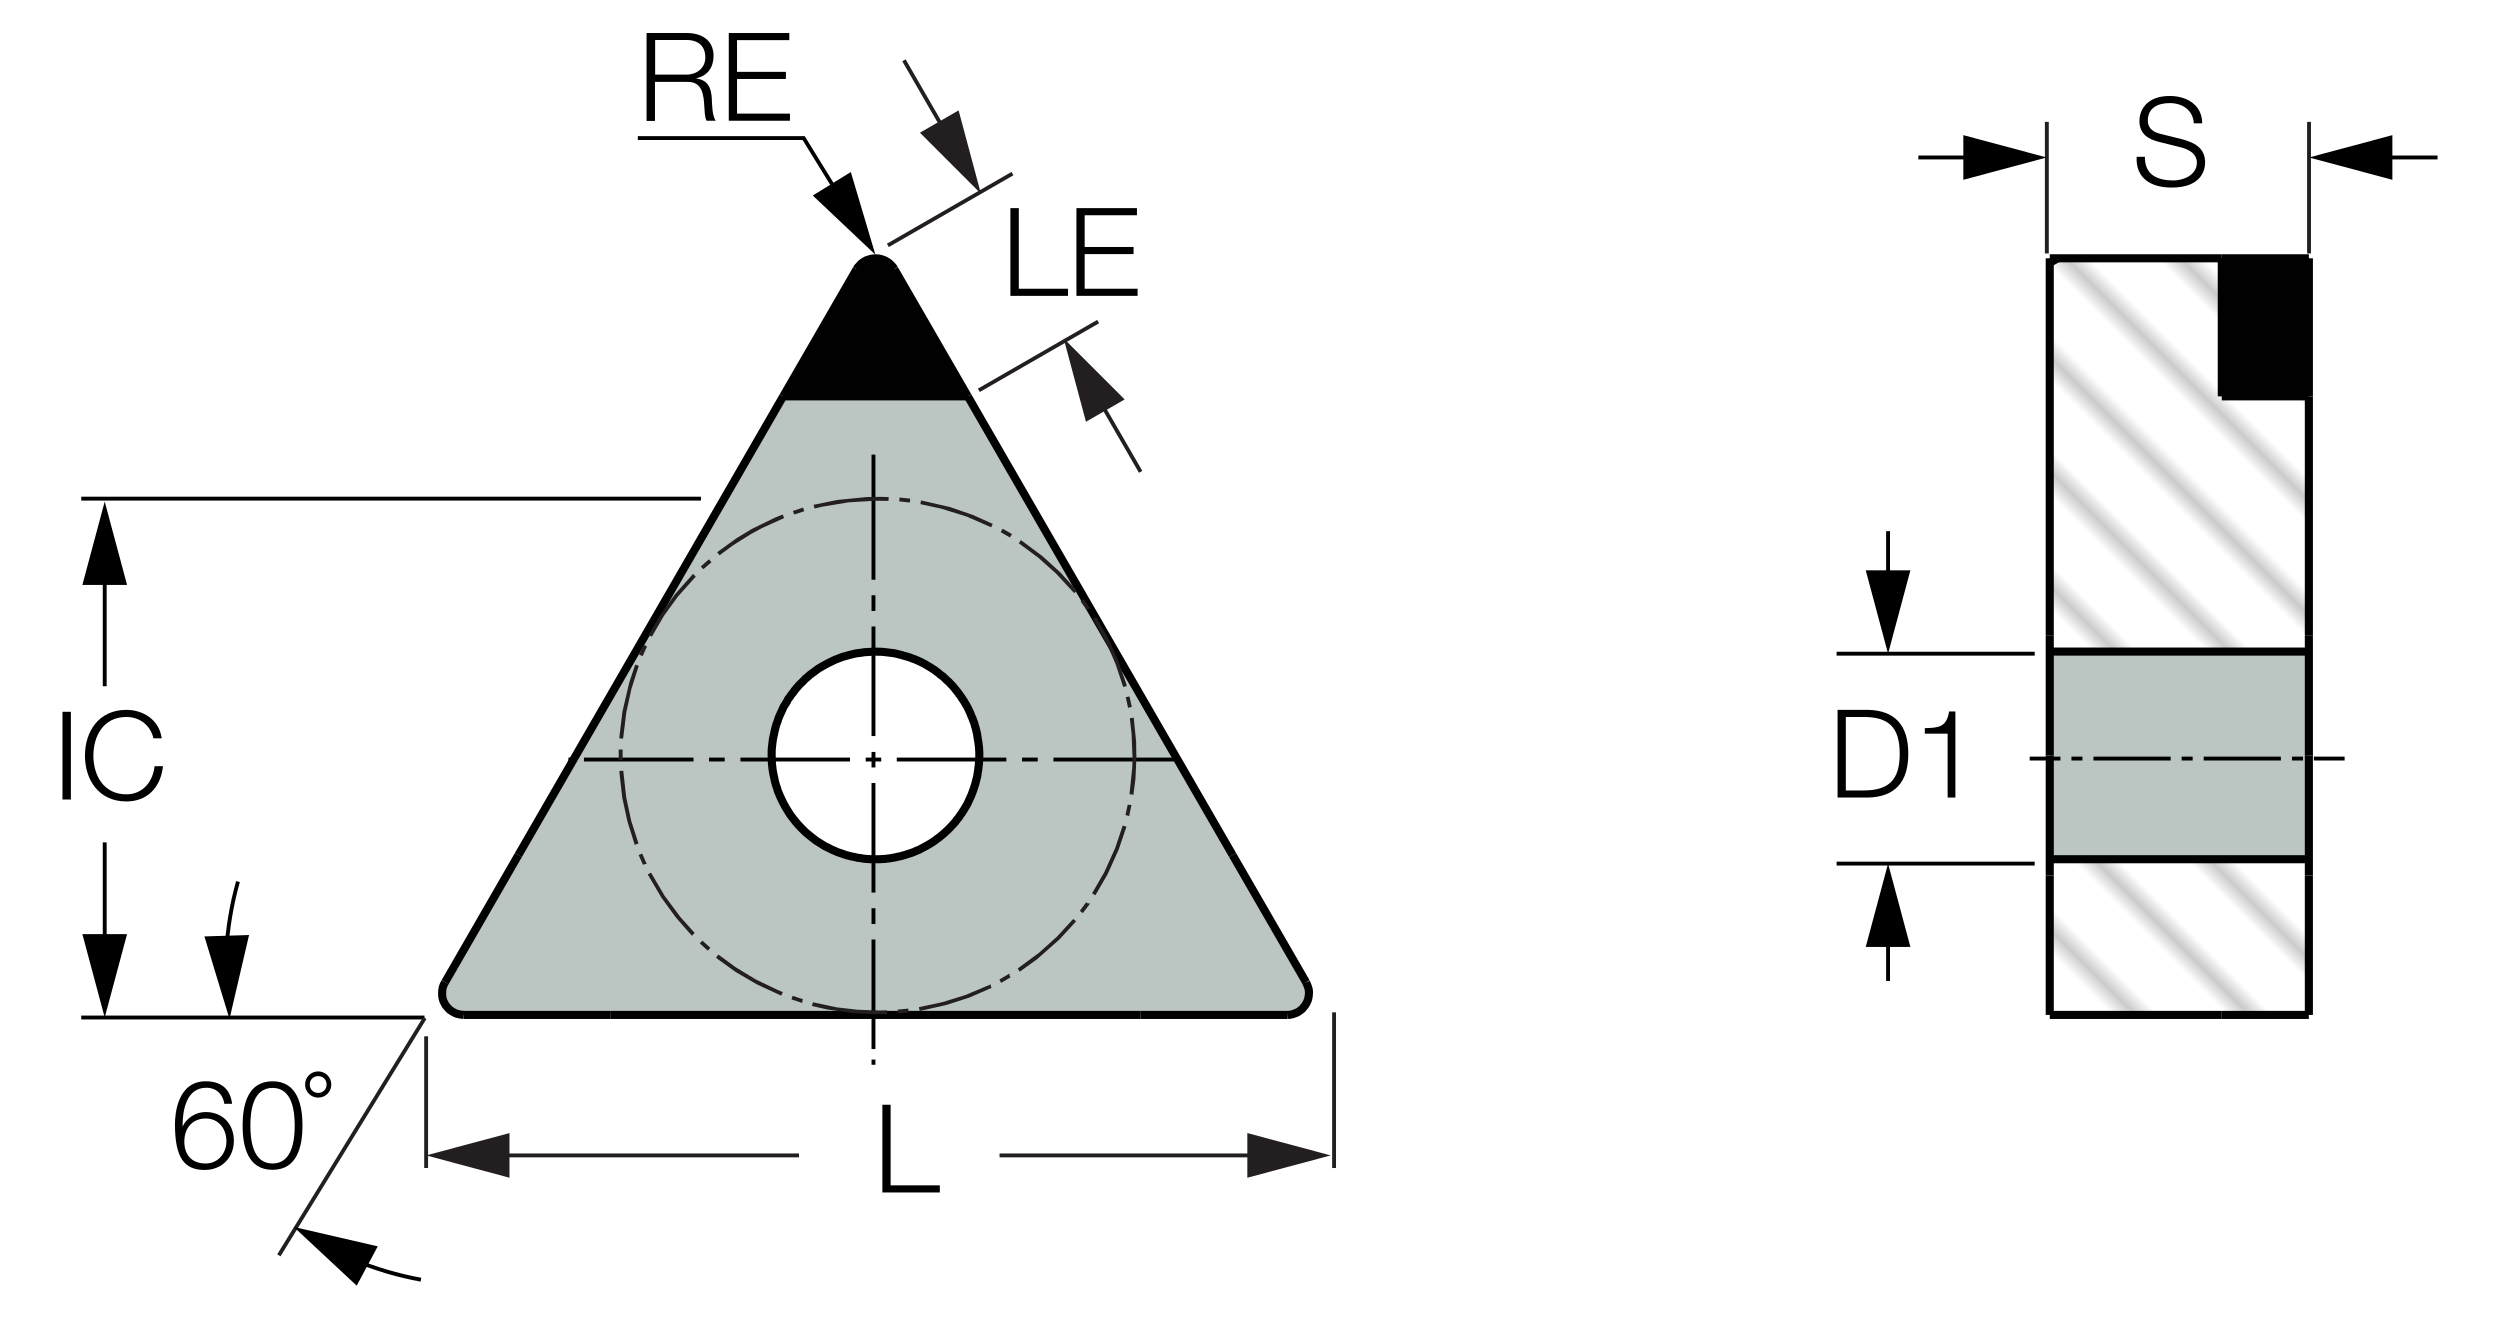 <?xml version="1.0" encoding="utf-8"?>
<!-- Generator: Adobe Illustrator 26.5.0, SVG Export Plug-In . SVG Version: 6.00 Build 0)  -->
<svg version="1.1" xmlns="http://www.w3.org/2000/svg" xmlns:xlink="http://www.w3.org/1999/xlink" x="0px" y="0px"
	 viewBox="0 0 154.47 81.48" style="enable-background:new 0 0 154.47 81.48;" xml:space="preserve">
<style type="text/css">
	.st0{fill:none;}
	.st1{fill:#FFFFFF;}
	.st2{fill:none;stroke:#000000;stroke-width:0.2;}
	.st3{fill:#BBC5C2;}
	.st4{fill:#010101;}
	.st5{fill:none;stroke:#010101;stroke-width:0.5;stroke-miterlimit:2;}
	.st6{fill:url(#SVGID_1_);}
	.st7{fill:url(#SVGID_00000155831986872168943380000001252069352884289168_);}
	.st8{fill:#231F20;}
	.st9{fill:none;stroke:#000000;stroke-width:0.25;stroke-miterlimit:2;}
</style>
<pattern  x="-234.25" y="-381.61" width="74.03" height="74.03" patternUnits="userSpaceOnUse" id="Unnamed_Pattern" viewBox="2.93 -79.4 74.03 74.03" style="overflow:visible;">
	<g>
		<rect x="2.93" y="-79.4" class="st0" width="74.03" height="74.03"/>
		<rect x="0" y="-82.34" class="st1" width="79.7" height="79.92"/>
		<line class="st2" x1="5.39" y1="-83.51" x2="5.39" y2="0"/>
		<line class="st2" x1="10.36" y1="-83.51" x2="10.36" y2="0"/>
		<line class="st2" x1="15.33" y1="-83.51" x2="15.33" y2="0"/>
		<line class="st2" x1="20.3" y1="-83.51" x2="20.3" y2="0"/>
		<line class="st2" x1="25.27" y1="-83.51" x2="25.27" y2="0"/>
		<line class="st2" x1="30.24" y1="-83.51" x2="30.24" y2="0"/>
		<line class="st2" x1="35.21" y1="-83.51" x2="35.21" y2="0"/>
		<line class="st2" x1="40.18" y1="-83.51" x2="40.18" y2="0"/>
		<line class="st2" x1="45.16" y1="-83.51" x2="45.16" y2="0"/>
		<line class="st2" x1="50.13" y1="-83.51" x2="50.13" y2="0"/>
		<line class="st2" x1="55.1" y1="-83.51" x2="55.1" y2="0"/>
		<line class="st2" x1="60.07" y1="-83.51" x2="60.07" y2="0"/>
		<line class="st2" x1="65.04" y1="-83.51" x2="65.04" y2="0"/>
		<line class="st2" x1="70.01" y1="-83.51" x2="70.01" y2="0"/>
		<line class="st2" x1="74.98" y1="-83.51" x2="74.98" y2="0"/>
	</g>
</pattern>
<g id="Layer_4">
	<g id="XMLID_00000111894709713282373750000004604317248742322314_">
		<g>
			<path class="st3" d="M80.86,61.12l0.02,0.17l-0.01,0.17l-0.02,0.16l-0.04,0.16l-0.07,0.16l-0.09,0.14l-0.1,0.13l-0.11,0.12
				l-0.13,0.1l-0.14,0.1l-0.15,0.07l-0.16,0.06L79.7,62.7l-0.17,0.01h-9.07H37.74h-9.08l-0.12-0.01l-0.17-0.03l-0.16-0.04
				l-0.15-0.08l-0.14-0.09l-0.13-0.1l-0.12-0.12l-0.1-0.13l-0.09-0.14l-0.07-0.15l-0.05-0.16l-0.03-0.17v-0.16l0.01-0.17L27.36,61
				l0.06-0.16l0.08-0.15l4.53-7.86l16.36-28.34H59.8l16.36,28.34l4.54,7.86l0.06,0.12l0.06,0.15L80.86,61.12z M60.51,46.75v-0.08
				v-0.16l-0.01-0.17l-0.01-0.17l-0.02-0.16l-0.02-0.17l-0.03-0.16l-0.03-0.17l-0.03-0.16l-0.04-0.16l-0.04-0.17l-0.05-0.16
				l-0.05-0.16l-0.06-0.15l-0.06-0.16l-0.07-0.15l-0.07-0.16l-0.07-0.15l-0.08-0.15l-0.08-0.14l-0.09-0.15l-0.09-0.14l-0.1-0.14
				l-0.1-0.14l-0.09-0.13l-0.1-0.13l-0.1-0.13l-0.11-0.13l-0.1-0.12l-0.11-0.12l-0.12-0.12l-0.12-0.11l-0.12-0.11l-0.12-0.11
				l-0.13-0.1l-0.13-0.1l-0.13-0.1l-0.13-0.09l-0.14-0.1l-0.14-0.09l-0.14-0.09l-0.15-0.09l-0.14-0.08l-0.15-0.08l-0.15-0.07
				l-0.16-0.07l-0.15-0.06l-0.16-0.07l-0.16-0.05l-0.16-0.05l-0.16-0.05l-0.16-0.04l-0.16-0.04l-0.17-0.04l-0.16-0.03l-0.17-0.02
				l-0.16-0.02l-0.17-0.02l-0.16-0.01h-0.17l-0.17-0.01l-0.17,0.01l-0.16,0.01l-0.17,0.01l-0.17,0.01l-0.16,0.03l-0.17,0.02
				l-0.16,0.03l-0.17,0.04l-0.16,0.04l-0.16,0.04l-0.16,0.05l-0.16,0.05l-0.16,0.06l-0.15,0.06l-0.16,0.07l-0.15,0.07l-0.15,0.08
				l-0.15,0.08l-0.14,0.08l-0.15,0.09l-0.14,0.09l-0.14,0.09l-0.14,0.1l-0.13,0.1l-0.13,0.1l-0.13,0.1l-0.13,0.11l-0.12,0.1
				l-0.12,0.12l-0.11,0.11l-0.12,0.12l-0.11,0.12l-0.1,0.12l-0.1,0.13l-0.1,0.13l-0.1,0.13l-0.1,0.14l-0.09,0.13l-0.09,0.15
				l-0.09,0.14l-0.09,0.14l-0.08,0.15l-0.07,0.15l-0.08,0.15l-0.07,0.15l-0.06,0.16l-0.06,0.16l-0.06,0.15l-0.05,0.16l-0.04,0.16
				l-0.05,0.17l-0.03,0.16l-0.04,0.16l-0.03,0.17l-0.02,0.16l-0.02,0.17l-0.02,0.17l-0.01,0.16v0.17v0.17v0.16l0.01,0.17l0.01,0.17
				l0.02,0.16l0.02,0.17l0.03,0.17l0.03,0.16l0.04,0.16l0.04,0.17l0.04,0.16l0.05,0.16l0.06,0.16l0.05,0.15l0.07,0.16l0.06,0.15
				l0.08,0.15l0.07,0.15l0.08,0.15l0.09,0.15l0.08,0.14l0.1,0.14l0.09,0.14l0.1,0.14l0.09,0.13l0.1,0.13l0.1,0.13l0.11,0.13
				l0.11,0.12l0.11,0.12l0.11,0.11l0.12,0.12l0.12,0.11l0.13,0.1l0.12,0.1l0.13,0.1l0.14,0.1L50.51,52l0.14,0.09l0.14,0.09
				l0.14,0.09l0.15,0.08l0.15,0.08l0.15,0.08l0.15,0.07l0.15,0.07l0.16,0.06l0.15,0.06l0.16,0.06l0.16,0.05l0.16,0.04l0.17,0.05
				l0.16,0.03L52.99,53l0.17,0.02l0.16,0.03l0.17,0.02l0.17,0.01l0.16,0.01H54h0.17h0.16l0.17-0.01l0.17-0.01l0.16-0.02l0.17-0.02
				L55.17,53l0.17-0.03l0.16-0.04l0.16-0.04l0.17-0.05L56,52.8l0.15-0.05l0.16-0.06l0.16-0.06l0.15-0.07l0.15-0.07l0.15-0.08
				l0.15-0.08l0.15-0.09l0.14-0.08l0.14-0.1l0.14-0.09l0.13-0.1l0.14-0.1l0.13-0.1l0.13-0.1l0.12-0.1l0.12-0.11l0.12-0.11l0.12-0.12
				l0.11-0.12l0.11-0.12l0.1-0.12l0.1-0.13l0.1-0.13l0.1-0.14l0.1-0.13l0.09-0.14l0.09-0.14l0.09-0.14l0.09-0.15l0.08-0.15
				l0.07-0.15l0.07-0.15l0.07-0.15l0.06-0.16l0.06-0.16l0.06-0.16l0.05-0.16l0.04-0.16l0.04-0.16l0.04-0.16l0.03-0.17l0.03-0.16
				l0.02-0.17l0.02-0.16l0.01-0.17l0.01-0.17L60.51,46.75z"/>
			<polygon class="st4" points="55.26,16.63 59.8,24.49 48.39,24.49 52.93,16.63 52.99,16.53 53.11,16.4 53.22,16.28 53.36,16.18 
				53.51,16.09 53.66,16.04 53.82,15.99 53.99,15.97 54.16,15.96 54.32,15.98 54.49,16.02 54.65,16.08 54.8,16.16 54.93,16.25 
				55.06,16.37 55.17,16.49 			"/>
		</g>
		<g>
			<polygon class="st5" points="60.51,46.67 60.51,46.51 60.5,46.34 60.49,46.17 60.47,46.01 60.45,45.84 60.42,45.68 60.39,45.5 
				60.37,45.34 60.33,45.18 60.29,45.01 60.24,44.85 60.2,44.69 60.14,44.54 60.08,44.37 60.01,44.22 59.95,44.06 59.88,43.91 
				59.81,43.76 59.73,43.61 59.64,43.46 59.56,43.32 59.46,43.18 59.37,43.03 59.27,42.9 59.18,42.77 59.07,42.64 58.96,42.5 
				58.86,42.38 58.74,42.26 58.62,42.13 58.49,42.02 58.37,41.9 58.25,41.79 58.11,41.69 57.98,41.58 57.85,41.48 57.72,41.38 
				57.57,41.29 57.43,41.2 57.29,41.12 57.14,41.03 56.99,40.95 56.84,40.88 56.69,40.81 56.53,40.74 56.38,40.69 56.21,40.62 
				56.05,40.57 55.89,40.53 55.73,40.48 55.57,40.44 55.41,40.4 55.24,40.36 55.07,40.34 54.9,40.32 54.74,40.3 54.57,40.28 
				54.41,40.27 54.24,40.27 54.07,40.26 53.9,40.27 53.74,40.28 53.56,40.29 53.39,40.3 53.23,40.33 53.06,40.35 52.9,40.37 
				52.73,40.41 52.57,40.45 52.41,40.49 52.24,40.54 52.08,40.58 51.92,40.64 51.77,40.7 51.61,40.76 51.46,40.83 51.3,40.91 
				51.15,40.98 51.01,41.06 50.86,41.14 50.71,41.23 50.57,41.31 50.43,41.41 50.3,41.51 50.16,41.61 50.03,41.71 49.9,41.83 
				49.77,41.93 49.65,42.06 49.54,42.17 49.41,42.29 49.3,42.42 49.19,42.54 49.09,42.67 48.99,42.81 48.88,42.94 48.79,43.08 
				48.69,43.21 48.61,43.37 48.52,43.51 48.43,43.65 48.36,43.8 48.29,43.96 48.22,44.11 48.15,44.26 48.09,44.42 48.04,44.58 
				47.98,44.73 47.93,44.9 47.89,45.06 47.85,45.23 47.82,45.39 47.78,45.55 47.75,45.72 47.73,45.88 47.71,46.06 47.69,46.23 
				47.68,46.39 47.68,46.56 47.68,46.73 47.68,46.89 47.69,47.06 47.7,47.23 47.72,47.39 47.74,47.57 47.77,47.74 47.8,47.9 
				47.84,48.06 47.87,48.23 47.91,48.39 47.96,48.55 48.02,48.72 48.06,48.87 48.13,49.03 48.19,49.18 48.26,49.33 48.33,49.48 
				48.41,49.64 48.49,49.79 48.57,49.93 48.66,50.07 48.75,50.22 48.84,50.36 48.94,50.49 49.04,50.62 49.15,50.76 49.26,50.89 
				49.37,51.01 49.49,51.14 49.6,51.25 49.73,51.38 49.85,51.49 49.98,51.59 50.11,51.7 50.24,51.8 50.38,51.91 50.51,52 
				50.66,52.09 50.8,52.18 50.94,52.27 51.09,52.34 51.25,52.42 51.4,52.5 51.55,52.56 51.7,52.63 51.86,52.69 52.02,52.74 
				52.18,52.8 52.34,52.85 52.5,52.89 52.67,52.93 52.83,52.96 52.99,53 53.17,53.02 53.33,53.05 53.5,53.07 53.67,53.08 
				53.83,53.09 54,53.09 54.17,53.09 54.33,53.09 54.5,53.08 54.68,53.07 54.84,53.05 55.01,53.03 55.17,53 55.34,52.97 55.5,52.93 
				55.66,52.9 55.83,52.85 56,52.8 56.15,52.75 56.31,52.7 56.47,52.64 56.62,52.57 56.78,52.51 56.93,52.43 57.08,52.35 
				57.23,52.27 57.37,52.19 57.52,52.1 57.66,52.01 57.79,51.92 57.93,51.81 58.07,51.71 58.2,51.6 58.32,51.5 58.45,51.38 
				58.57,51.27 58.69,51.15 58.81,51.02 58.92,50.9 59.03,50.78 59.13,50.64 59.24,50.51 59.33,50.37 59.43,50.24 59.52,50.09 
				59.61,49.95 59.69,49.81 59.78,49.66 59.85,49.5 59.92,49.35 59.99,49.2 60.05,49.05 60.11,48.89 60.17,48.72 60.22,48.56 
				60.27,48.4 60.31,48.24 60.35,48.08 60.39,47.92 60.41,47.75 60.44,47.58 60.46,47.41 60.48,47.25 60.49,47.08 60.5,46.91 
				60.51,46.75 			"/>
			<line class="st5" x1="76.16" y1="52.83" x2="59.8" y2="24.49"/>
			<line class="st5" x1="59.8" y1="24.49" x2="48.39" y2="24.49"/>
			<line class="st5" x1="48.39" y1="24.49" x2="32.03" y2="52.83"/>
			<line class="st5" x1="37.74" y1="62.71" x2="70.46" y2="62.71"/>
			<line class="st5" x1="79.53" y1="62.71" x2="70.46" y2="62.71"/>
			<polyline class="st5" points="55.26,16.63 55.17,16.49 55.06,16.37 54.93,16.25 54.8,16.16 54.65,16.08 54.49,16.02 54.32,15.98 
				54.16,15.96 53.99,15.97 53.82,15.99 53.66,16.04 53.51,16.09 53.36,16.18 53.22,16.28 53.11,16.4 52.99,16.53 52.93,16.63 			
				"/>
			<line class="st5" x1="52.93" y1="16.63" x2="48.39" y2="24.49"/>
			<line class="st5" x1="59.8" y1="24.49" x2="55.26" y2="16.63"/>
			<polyline class="st5" points="27.5,60.69 27.42,60.84 27.36,61 27.33,61.16 27.32,61.33 27.32,61.49 27.34,61.66 27.39,61.83 
				27.46,61.98 27.54,62.12 27.65,62.25 27.77,62.38 27.9,62.47 28.05,62.56 28.2,62.63 28.36,62.67 28.53,62.7 28.66,62.71 			"/>
			<line class="st5" x1="28.66" y1="62.71" x2="37.74" y2="62.71"/>
			<line class="st5" x1="32.03" y1="52.83" x2="27.5" y2="60.69"/>
			<polyline class="st5" points="79.53,62.71 79.7,62.7 79.86,62.67 80.02,62.61 80.17,62.55 80.32,62.45 80.45,62.35 80.56,62.22 
				80.66,62.09 80.74,61.95 80.81,61.79 80.85,61.63 80.87,61.46 80.88,61.29 80.86,61.12 80.81,60.96 80.75,60.81 80.7,60.69 			
				"/>
			<line class="st5" x1="80.7" y1="60.69" x2="76.16" y2="52.83"/>
		</g>
	</g>
	<g id="XMLID_00000027596411380539149490000001228448076847210126_">
		<g>
			
				<pattern  id="SVGID_1_" xlink:href="#Unnamed_Pattern" patternTransform="matrix(0.707 -0.707 0.707 0.707 2970.968 -7486.525)">
			</pattern>
			<polygon class="st6" points="142.66,54.1 142.66,62.71 137.28,62.71 126.65,62.71 126.65,54.1 126.65,53.09 142.66,53.09 			"/>
			<polygon class="st3" points="142.66,46.67 142.66,53.09 126.65,53.09 126.65,46.67 126.65,40.26 142.66,40.26 			"/>
			
				<pattern  id="SVGID_00000137098512119800776950000018310429043576262581_" xlink:href="#Unnamed_Pattern" patternTransform="matrix(0.707 -0.707 0.707 0.707 2970.968 -7486.525)">
			</pattern>
			<polygon style="fill:url(#SVGID_00000137098512119800776950000018310429043576262581_);" points="142.66,39.25 142.66,40.26 
				126.65,40.26 126.65,39.25 126.65,16.24 127.14,15.96 137.28,15.96 137.28,24.49 142.66,24.49 			"/>
			<rect x="137.28" y="15.96" class="st4" width="5.39" height="8.53"/>
		</g>
		<g>
			<line class="st5" x1="126.65" y1="16.24" x2="127.14" y2="15.96"/>
			<line class="st5" x1="126.65" y1="62.71" x2="137.28" y2="62.71"/>
			<line class="st5" x1="142.66" y1="24.49" x2="142.66" y2="39.25"/>
			<polyline class="st5" points="142.66,46.67 142.66,40.26 142.66,39.25 			"/>
			<polyline class="st5" points="142.66,54.1 142.66,53.09 142.66,46.67 			"/>
			<line class="st5" x1="142.66" y1="54.1" x2="142.66" y2="62.71"/>
			<line class="st5" x1="126.65" y1="54.1" x2="126.65" y2="62.71"/>
			<polyline class="st5" points="126.65,46.67 126.65,53.09 126.65,54.1 			"/>
			<polyline class="st5" points="126.65,39.25 126.65,40.26 126.65,46.67 			"/>
			<polyline class="st5" points="126.65,15.96 126.65,16.24 126.65,39.25 			"/>
			<polyline class="st5" points="137.28,15.96 127.14,15.96 126.65,15.96 			"/>
			<line class="st5" x1="126.65" y1="40.26" x2="142.66" y2="40.26"/>
			<line class="st5" x1="126.65" y1="53.09" x2="142.66" y2="53.09"/>
			<line class="st5" x1="137.28" y1="15.96" x2="137.28" y2="24.49"/>
			<line class="st5" x1="142.66" y1="15.96" x2="137.28" y2="15.96"/>
			<line class="st5" x1="142.66" y1="15.96" x2="142.66" y2="24.49"/>
			<line class="st5" x1="137.28" y1="24.49" x2="142.66" y2="24.49"/>
			<line class="st5" x1="142.66" y1="62.71" x2="137.28" y2="62.71"/>
		</g>
	</g>
</g>
<g id="Layer_3">
	<g>
		<rect x="5.02" y="30.69" width="38.29" height="0.24"/>
	</g>
	<g>
		<rect x="5.02" y="62.75" width="21.21" height="0.24"/>
	</g>
	<g>
		<rect x="126.35" y="7.53" class="st8" width="0.24" height="8.13"/>
	</g>
	<g>
		<rect x="142.55" y="7.53" class="st8" width="0.24" height="8.13"/>
	</g>
	<g>
		<rect x="113.48" y="53.24" width="12.24" height="0.24"/>
	</g>
	<g>
		<rect x="113.48" y="40.27" width="12.24" height="0.24"/>
	</g>
	<g>
		<path class="st9" d="M43.59,10.13"/>
	</g>
	<g>
		<g>
			<polygon points="51.79,12.22 49.59,8.65 39.41,8.65 39.41,8.41 49.72,8.41 51.99,12.09 			"/>
		</g>
		<g>
			<g>
				<polygon points="52.57,10.63 54.09,15.74 50.22,12.08 				"/>
			</g>
		</g>
	</g>
	<g>
		<path class="st9" d="M62.94,21.09"/>
	</g>
	<g>
		<g>
			<rect x="6.35" y="35.2" width="0.24" height="7.2"/>
		</g>
		<g>
			<g>
				<polygon points="7.85,36.14 6.47,30.99 5.09,36.14 				"/>
			</g>
		</g>
	</g>
	<g>
		<g>
			<rect x="6.35" y="52.05" width="0.24" height="6.61"/>
		</g>
		<g>
			<g>
				<polygon points="7.85,57.72 6.47,62.87 5.09,57.72 				"/>
			</g>
		</g>
	</g>
	<g>
		<g>
			<rect x="146.88" y="9.61" width="3.73" height="0.24"/>
		</g>
		<g>
			<g>
				<polygon points="147.82,11.11 142.67,9.73 147.82,8.35 				"/>
			</g>
		</g>
	</g>
	<g>
		<g>
			<rect x="118.53" y="9.61" width="3.73" height="0.24"/>
		</g>
		<g>
			<g>
				<polygon points="121.31,11.11 126.46,9.73 121.31,8.35 				"/>
			</g>
		</g>
	</g>
	<g>
		<path class="st9" d="M122.05,48.61"/>
	</g>
	<g>
		<g>
			<rect x="116.54" y="32.82" width="0.24" height="3.36"/>
		</g>
		<g>
			<g>
				<polygon points="118.04,35.24 116.66,40.39 115.28,35.24 				"/>
			</g>
		</g>
	</g>
	<g>
		<g>
			<rect x="116.54" y="57.57" width="0.24" height="3.04"/>
		</g>
		<g>
			<g>
				<polygon points="118.04,58.51 116.66,53.36 115.28,58.51 				"/>
			</g>
		</g>
	</g>
	<g>
		<path class="st9" d="M130.72,11"/>
	</g>
	<g>
		<path d="M39.96,2.04h2.48c0.89,0,1.65,0.43,1.65,1.41c0,0.69-0.36,1.24-1.06,1.38v0.02c0.71,0.1,0.91,0.57,0.95,1.22
			c0.02,0.37,0.02,1.12,0.25,1.39h-0.57c-0.12-0.21-0.12-0.62-0.14-0.84c-0.04-0.76-0.11-1.6-1.09-1.56h-1.96v2.41h-0.52V2.04z
			 M40.48,4.61h1.93c0.63,0,1.17-0.39,1.17-1.06c0-0.67-0.39-1.08-1.17-1.08h-1.93V4.61z"/>
		<path d="M45.03,2.04h3.74v0.44h-3.23v1.96h3.02v0.44h-3.02v2.14h3.27v0.44h-3.78V2.04z"/>
	</g>
	<g>
		<path d="M3.86,43.98h0.52v5.42H3.86V43.98z"/>
		<path d="M7.81,43.86c1.03,0,2.04,0.62,2.18,1.76H9.48C9.29,44.78,8.6,44.3,7.81,44.3c-1.44,0-2.04,1.2-2.04,2.39
			s0.61,2.39,2.04,2.39c1,0,1.64-0.77,1.74-1.74h0.52c-0.14,1.34-0.99,2.18-2.26,2.18c-1.71,0-2.56-1.34-2.56-2.83
			S6.1,43.86,7.81,43.86z"/>
	</g>
	<g>
		<path d="M113.54,43.86h1.88c1.64,0.04,2.49,0.92,2.49,2.71c0,1.79-0.85,2.67-2.49,2.71h-1.88V43.86z M115.15,48.84
			c1.56,0,2.23-0.65,2.23-2.27c0-1.63-0.68-2.27-2.23-2.27h-1.1v4.54H115.15z"/>
		<path d="M120.34,45.33h-1.41v-0.34c0.84-0.02,1.35-0.05,1.5-1.03h0.39v5.32h-0.48V45.33z"/>
	</g>
	<g>
		<path d="M10.81,69.46c0-0.63,0.16-2.65,1.9-2.65c0.94,0,1.52,0.46,1.63,1.39h-0.48c-0.08-0.58-0.49-0.99-1.11-0.99
			c-1.25,0-1.47,1.41-1.47,2.38h0.01c0.25-0.52,0.81-0.88,1.41-0.88c1.06,0,1.75,0.74,1.75,1.78c0,1.03-0.74,1.8-1.8,1.8
			C11.38,72.29,10.81,71.54,10.81,69.46z M12.71,71.89c0.76,0,1.28-0.63,1.28-1.37c0-0.77-0.47-1.41-1.28-1.41
			c-0.84,0-1.32,0.62-1.32,1.41C11.38,71.28,11.78,71.89,12.71,71.89z"/>
		<path d="M14.99,69.55c0-1.25,0.3-2.74,1.85-2.74c1.55,0,1.85,1.5,1.85,2.73c0,1.25-0.3,2.74-1.85,2.74
			C15.29,72.29,14.99,70.79,14.99,69.55z M18.21,69.55c0-0.92-0.16-2.33-1.37-2.33s-1.37,1.41-1.37,2.33c0,0.93,0.16,2.34,1.37,2.34
			S18.21,70.47,18.21,69.55z"/>
		<path d="M19.66,66.2c0.45,0,0.81,0.36,0.81,0.81c0,0.45-0.36,0.81-0.81,0.81c-0.45,0-0.81-0.36-0.81-0.81
			C18.85,66.56,19.21,66.2,19.66,66.2z M19.66,67.53c0.3,0,0.52-0.22,0.52-0.52c0-0.3-0.22-0.52-0.52-0.52
			c-0.3,0-0.52,0.22-0.52,0.52C19.14,67.31,19.36,67.53,19.66,67.53z"/>
	</g>
	<g>
		<path d="M132.53,9.69c-0.02,1.12,0.78,1.46,1.77,1.46c0.57,0,1.44-0.31,1.44-1.1c0-0.62-0.61-0.86-1.12-0.98l-1.21-0.3
			c-0.64-0.16-1.22-0.46-1.22-1.31c0-0.53,0.34-1.53,1.87-1.53c1.08,0,2.01,0.57,2.01,1.69h-0.52c-0.04-0.82-0.71-1.25-1.48-1.25
			c-0.71,0-1.36,0.27-1.36,1.08c0,0.51,0.37,0.73,0.82,0.83l1.32,0.33c0.77,0.21,1.4,0.55,1.4,1.43c0,0.37-0.15,1.55-2.07,1.55
			c-1.28,0-2.23-0.58-2.16-1.9H132.53z"/>
	</g>
	<g>
		<path class="st4" d="M72.82,47.05h-7.73v-0.24h7.73V47.05z M64.12,47.05h-0.97v-0.24h0.97V47.05z M62.18,47.05h-6.77v-0.24h6.77
			V47.05z M54.45,47.05h-0.96v-0.24h0.96V47.05z M52.52,47.05h-6.77v-0.24h6.77V47.05z M44.78,47.05h-0.97v-0.24h0.97V47.05z
			 M42.85,47.05h-6.77v-0.24h6.77V47.05z M35.44,47.05h-0.32v-0.24h0.32V47.05z"/>
	</g>
	<g>
		<path class="st4" d="M54.09,65.79h-0.24v-0.32h0.24V65.79z M54.09,64.82h-0.24v-6.77h0.24V64.82z M54.09,57.09h-0.24v-0.97h0.24
			V57.09z M54.09,55.15h-0.24v-6.77h0.24V55.15z M54.09,47.42h-0.24v-0.96h0.24V47.42z M54.09,45.48h-0.24v-6.77h0.24V45.48z
			 M54.09,37.75h-0.24v-0.97h0.24V37.75z M54.09,35.82h-0.24v-7.73h0.24V35.82z"/>
	</g>
	<g>
		<path class="st8" d="M54.15,62.67l-1.34-0.06l-1.66-0.23l-0.98-0.22l0.06-0.23l1.45,0.31L53,62.39l1.32,0.05l0.49-0.01l0.01,0.24
			L54.15,62.67z M55.49,62.62l-0.02-0.24l0.65-0.06l0.02,0.24L55.49,62.62z M56.82,62.46l-0.04-0.23l1.45-0.31l1.42-0.44l1.57-0.66
			l0,0.12l0.05,0.1l-1.38,0.6l-1.43,0.46l-1.47,0.33L56.82,62.46z M49.57,61.97l-0.04-0.01l-0.63-0.21l0.08-0.22l0.63,0.21
			l-0.03,0.11L49.57,61.97z M48.27,61.52l-1.51-0.7l-1.3-0.76l-1.09-0.78l-0.13-0.11l0.15-0.19l1.06,0.78l1.27,0.77l1.34,0.64
			l0.31,0.13L48.27,61.52z M61.86,60.73l-0.11-0.21l0.6-0.35h0.03l0,0.12l0.06,0.1L61.86,60.73z M63.01,60.04l-0.13-0.2l1.33-0.98
			l1.1-0.99l1-1.09l0.18,0.15l-1.02,1.11l-1.38,1.22L63.01,60.04z M43.73,58.74l-0.49-0.45l0.16-0.17l0.49,0.44L43.73,58.74z
			 M42.75,57.82l-0.99-1.13l-0.89-1.22l-0.85-1.44l0.21-0.11l0.83,1.42l0.98,1.32l0.88,0.98L42.75,57.82z M66.91,56.42l-0.19-0.14
			l0.39-0.53l0.1,0.07l0.12,0v0.04L66.91,56.42z M67.68,55.32l-0.2-0.13l0.74-1.28l0.68-1.5l0.47-1.4l0.23,0.07l-0.48,1.42
			l-0.69,1.53L67.68,55.32z M39.73,53.44l-0.27-0.61l0.22-0.09l0.28,0.65l-0.12,0L39.73,53.44z M39.22,52.2l-0.45-1.43l-0.32-1.47
			l-0.17-1.49l-0.01-0.17l0.24-0.02l0.18,1.64l0.31,1.45l0.45,1.41L39.22,52.2z M69.77,50.42l-0.23-0.06l0.14-0.64l0.23,0.02
			L69.77,50.42z M70.03,49.11l-0.24-0.04l0.17-1.64l0.02-0.75h0.24l-0.06,1.43L70.03,49.11z M38.23,46.97l0-0.33l0-0.33l0.24,0
			l0,0.49l0,0.17L38.23,46.97z M70.21,46.68h-0.24l-0.05-1.32l-0.11-0.98l0.24-0.04l0.15,1.5L70.21,46.68z M38.5,45.64l-0.24-0.02
			l0.2-1.66l0.42-1.79l0.37-1.11l0.22,0.08l-0.45,1.41l-0.32,1.45L38.5,45.64z M69.7,43.73l-0.14-0.65l0.23-0.05l0.14,0.65
			L69.7,43.73z M69.4,42.45l-0.47-1.41l-0.52-1.21l-0.79-1.44l-0.09-0.14l0.2-0.13l0.74,1.31l0.62,1.37l0.49,1.43l0.04,0.16
			L69.4,42.45z M39.71,40.54l-0.22-0.09l0.27-0.61l0.22,0.1L39.71,40.54z M40.28,39.34l-0.21-0.11l0.76-1.3l0.88-1.22l1.11-1.25
			l0.17,0.17l-1.1,1.23l-0.87,1.2L40.28,39.34z M67.16,37.7l-0.39-0.53l0.19-0.14l0.39,0.54L67.16,37.7z M66.37,36.65l-1.12-1.21
			l-1.11-0.99l-1.19-0.88l0.13-0.2l1.34,1l1.11,1.01l1.01,1.11L66.37,36.65z M43.46,35.17L43.3,35l0.5-0.44l0.16,0.18L43.46,35.17z
			 M44.46,34.31l-0.15-0.19l1.22-0.88l0.86-0.52l0.06,0.1l-0.06-0.1l0.15-0.08l0.06,0.1l-0.06-0.1l1.35-0.66l0.47-0.19l0.09,0.22
			l-1.35,0.61l-0.72,0.39l-0.06-0.1l0.06,0.1l-1.11,0.7L44.46,34.31z M62.4,33.21l-0.57-0.33l0.12-0.21l0.15,0.08l-0.06,0.1
			l0.06-0.1l0.29,0.17l-0.06,0.1l0.06-0.1l0.14,0.08L62.4,33.21z M61.24,32.58l-1.51-0.66l-1.57-0.49l-1.29-0.28l0.04-0.23
			l1.79,0.41l1.42,0.49l1.22,0.55L61.24,32.58z M49.07,31.79l-0.08-0.22l0.63-0.21l0.07,0.23L49.07,31.79z M50.33,31.42l-0.06-0.23
			l1.47-0.3l1.83-0.18l0.84-0.01l0.5,0.01l-0.01,0.24l-0.83-0.01l-1.65,0.1l-1.62,0.27L50.33,31.42z M56.22,31.05l-0.66-0.07
			l0.02-0.24l0.66,0.07L56.22,31.05z"/>
	</g>
	<g>
		<path d="M54.51,68.26h0.52v4.98h3.04v0.44h-3.55V68.26z"/>
	</g>
	<g>
		
			<rect x="13.12" y="70.09" transform="matrix(0.524 -0.852 0.852 0.524 -49.464 51.952)" class="st8" width="17.21" height="0.24"/>
	</g>
	<g>
		<rect x="26.21" y="64.03" class="st8" width="0.24" height="8.14"/>
	</g>
	<g>
		<g>
			<rect x="30.54" y="71.27" class="st8" width="18.83" height="0.24"/>
		</g>
		<g>
			<g>
				<polygon class="st8" points="31.48,72.77 26.33,71.39 31.48,70.01 				"/>
			</g>
		</g>
	</g>
	<g>
		<path d="M144.87,46.99h-1.9v-0.24h1.9V46.99z M142.3,46.99h-0.68v-0.24h0.68V46.99z M140.93,46.99h-4.77v-0.24h4.77V46.99z
			 M135.48,46.99h-0.68v-0.24h0.68V46.99z M134.12,46.99h-4.77v-0.24h4.77V46.99z M128.67,46.99h-0.68v-0.24h0.68V46.99z
			 M127.31,46.99h-1.9v-0.24h1.9V46.99z"/>
	</g>
	<g>
		<path d="M62.43,12.86h0.52v4.98h3.04v0.44h-3.56V12.86z"/>
		<path d="M66.51,12.86h3.74v0.44h-3.23v1.96h3.02v0.44h-3.02v2.14h3.27v0.44h-3.78V12.86z"/>
	</g>
	<g>
		
			<rect x="59.94" y="21.85" transform="matrix(0.866 -0.499 0.499 0.866 -2.39 35.001)" class="st8" width="8.51" height="0.24"/>
	</g>
	<g>
		<g>
			<rect x="69.03" y="24.2" transform="matrix(0.866 -0.5 0.5 0.866 -4.161 38.172)" class="st8" width="0.24" height="5.31"/>
		</g>
		<g>
			<g>
				<polygon class="st8" points="69.49,24.68 65.72,20.91 67.1,26.06 				"/>
			</g>
		</g>
	</g>
	<g>
		<g>
			<rect x="57.06" y="3.37" transform="matrix(0.866 -0.5 0.5 0.866 4.65 29.399)" class="st8" width="0.24" height="5.31"/>
		</g>
		<g>
			<g>
				<polygon class="st8" points="59.23,6.82 60.61,11.97 56.84,8.2 				"/>
			</g>
		</g>
	</g>
	<g>
		
			<rect x="54.29" y="12.8" transform="matrix(0.866 -0.499 0.499 0.866 1.397 31.064)" class="st8" width="8.89" height="0.24"/>
	</g>
	<g>
		<g>
			<path d="M25.99,79.19c-1.44-0.26-2.85-0.68-4.2-1.25l0.09-0.22c1.33,0.56,2.73,0.97,4.15,1.23L25.99,79.19z"/>
		</g>
		<g>
			<g>
				<polygon points="23.34,77.01 18.15,75.81 22.04,79.44 				"/>
			</g>
		</g>
	</g>
	<g>
		<g>
			<path d="M14.1,58.77l-0.24-0.01c0.09-1.46,0.33-2.91,0.73-4.32l0.23,0.06C14.43,55.89,14.19,57.33,14.1,58.77z"/>
		</g>
		<g>
			<g>
				<polygon points="12.63,57.86 14.18,62.96 15.39,57.77 				"/>
			</g>
		</g>
	</g>
	<g>
		<rect x="82.31" y="62.55" class="st8" width="0.24" height="9.62"/>
	</g>
	<g>
		<g>
			<rect x="61.76" y="71.27" class="st8" width="16.25" height="0.24"/>
		</g>
		<g>
			<g>
				<polygon class="st8" points="77.07,70.01 82.22,71.39 77.07,72.77 				"/>
			</g>
		</g>
	</g>
</g>
</svg>
